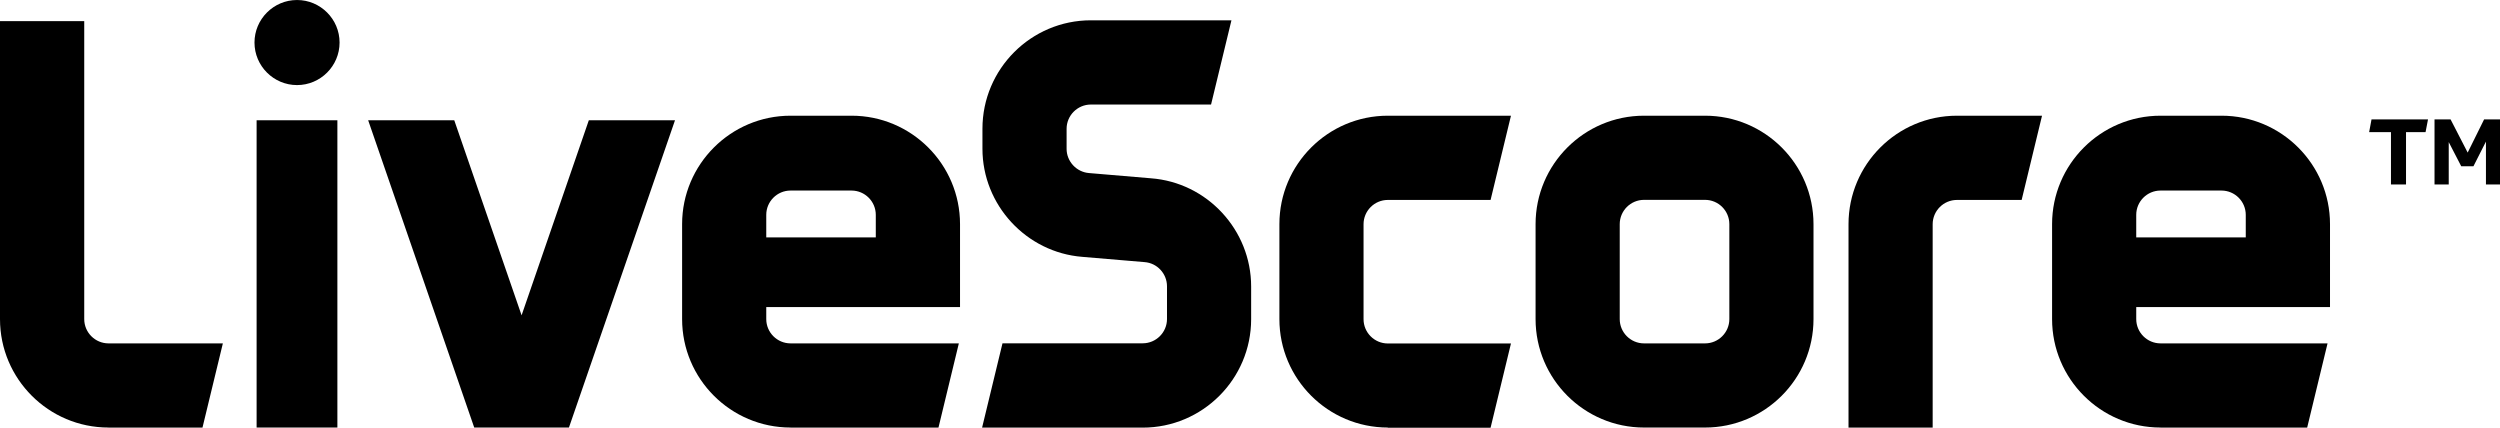 <svg xmlns="http://www.w3.org/2000/svg" xmlns:xlink="http://www.w3.org/1999/xlink" id="Layer_1" x="0px" y="0px" width="365.135px" height="62.468px" viewBox="0 382.404 365.135 62.468" xml:space="preserve"><path d="M115.461,444.847c-8.733,0-15.836-7.102-15.836-15.836v-13.872c0-8.733,7.103-15.836,15.836-15.836h8.919 c8.733,0,15.836,7.103,15.836,15.836v12.118h-28.3v1.754c0,1.951,1.594,3.545,3.545,3.545h24.582l-2.977,12.305h-21.605V444.847z  M115.461,410.235c-1.951,0-3.545,1.593-3.545,3.545v3.298h15.997v-3.298c0-1.952-1.594-3.545-3.546-3.545h-8.918H115.461z"></path><rect x="37.479" y="399.97" width="11.797" height="44.877"></rect><polygon points="69.262,444.847 53.772,399.97 66.347,399.97 76.18,428.457 86,399.97 98.587,399.97 83.097,444.847 "></polygon><path d="M240.114,444.847c-8.733,0-15.837-7.102-15.837-15.836v-13.872c0-8.733,7.104-15.836,15.837-15.836h8.918 c8.734,0,15.837,7.103,15.837,15.836v13.872c0,8.734-7.103,15.836-15.837,15.836H240.114z M240.114,411.594 c-1.952,0-3.546,1.593-3.546,3.545v13.872c0,1.951,1.594,3.545,3.546,3.545h8.918c1.952,0,3.546-1.594,3.546-3.545v-13.872 c0-1.952-1.594-3.545-3.546-3.545H240.114z"></path><path d="M202.697,444.847c-8.733,0-15.836-7.102-15.836-15.836v-13.872c0-8.733,7.103-15.836,15.836-15.836h17.985l-2.977,12.303 h-15.009c-1.951,0-3.545,1.593-3.545,3.545v13.872c0,1.953,1.594,3.547,3.545,3.547h17.985l-2.977,12.303h-15.009V444.847z"></path><path d="M269.983,444.847v-29.708c0-8.733,7.103-15.836,15.836-15.836h12.427l-2.977,12.303h-9.45c-1.952,0-3.545,1.593-3.545,3.545 v29.709H269.97L269.983,444.847z"></path><path d="M315.551,444.847c-8.733,0-15.836-7.102-15.836-15.836v-13.872c0-8.733,7.103-15.836,15.836-15.836h8.919 c8.733,0,15.837,7.103,15.837,15.836v12.118h-28.301v1.754c0,1.951,1.594,3.545,3.545,3.545h24.397l-2.978,12.305h-21.42V444.847z  M315.551,410.235c-1.951,0-3.545,1.593-3.545,3.545v3.298h15.997v-3.298c0-1.952-1.594-3.545-3.545-3.545h-8.919H315.551z"></path><path d="M43.383,394.831c-3.422,0-6.214-2.792-6.214-6.213c0-3.421,2.792-6.213,6.214-6.213s6.213,2.792,6.213,6.213 C49.596,392.04,46.805,394.831,43.383,394.831z"></path><path d="M15.836,444.847C7.103,444.847,0,437.746,0,429.011v-43.519h12.303v43.519c0,1.951,1.594,3.545,3.546,3.545H32.55 l-2.978,12.305H15.849L15.836,444.847z"></path><path d="M143.441,444.847l2.977-12.303h20.481c1.951,0,3.545-1.594,3.545-3.545v-4.781c0-1.854-1.445-3.409-3.298-3.533 c-0.05,0-8.808-0.741-9.067-0.766c-8.178-0.643-14.589-7.572-14.589-15.787v-2.927c0-8.734,7.104-15.836,15.837-15.836h20.53 l-2.978,12.303h-17.553c-1.952,0-3.546,1.594-3.546,3.545v2.928c0,1.828,1.434,3.384,3.262,3.533l1.321,0.111 c2.446,0.21,7.412,0.63,7.721,0.654c8.215,0.605,14.65,7.548,14.65,15.8v4.779c0,8.734-7.103,15.838-15.836,15.838h-23.446 L143.441,444.847z"></path><polygon points="346.024,401.699 349.21,401.699 349.21,409.346 351.409,409.346 351.409,401.699 354.263,401.699 354.62,399.847  346.369,399.847 "></polygon><polygon points="362.811,399.847 360.414,404.689 357.919,399.847 355.572,399.847 355.572,409.346 357.647,409.346  357.647,403.157 359.475,406.69 361.254,406.69 363.082,403.083 363.082,409.346 365.145,409.346 365.145,399.847 "></polygon></svg>